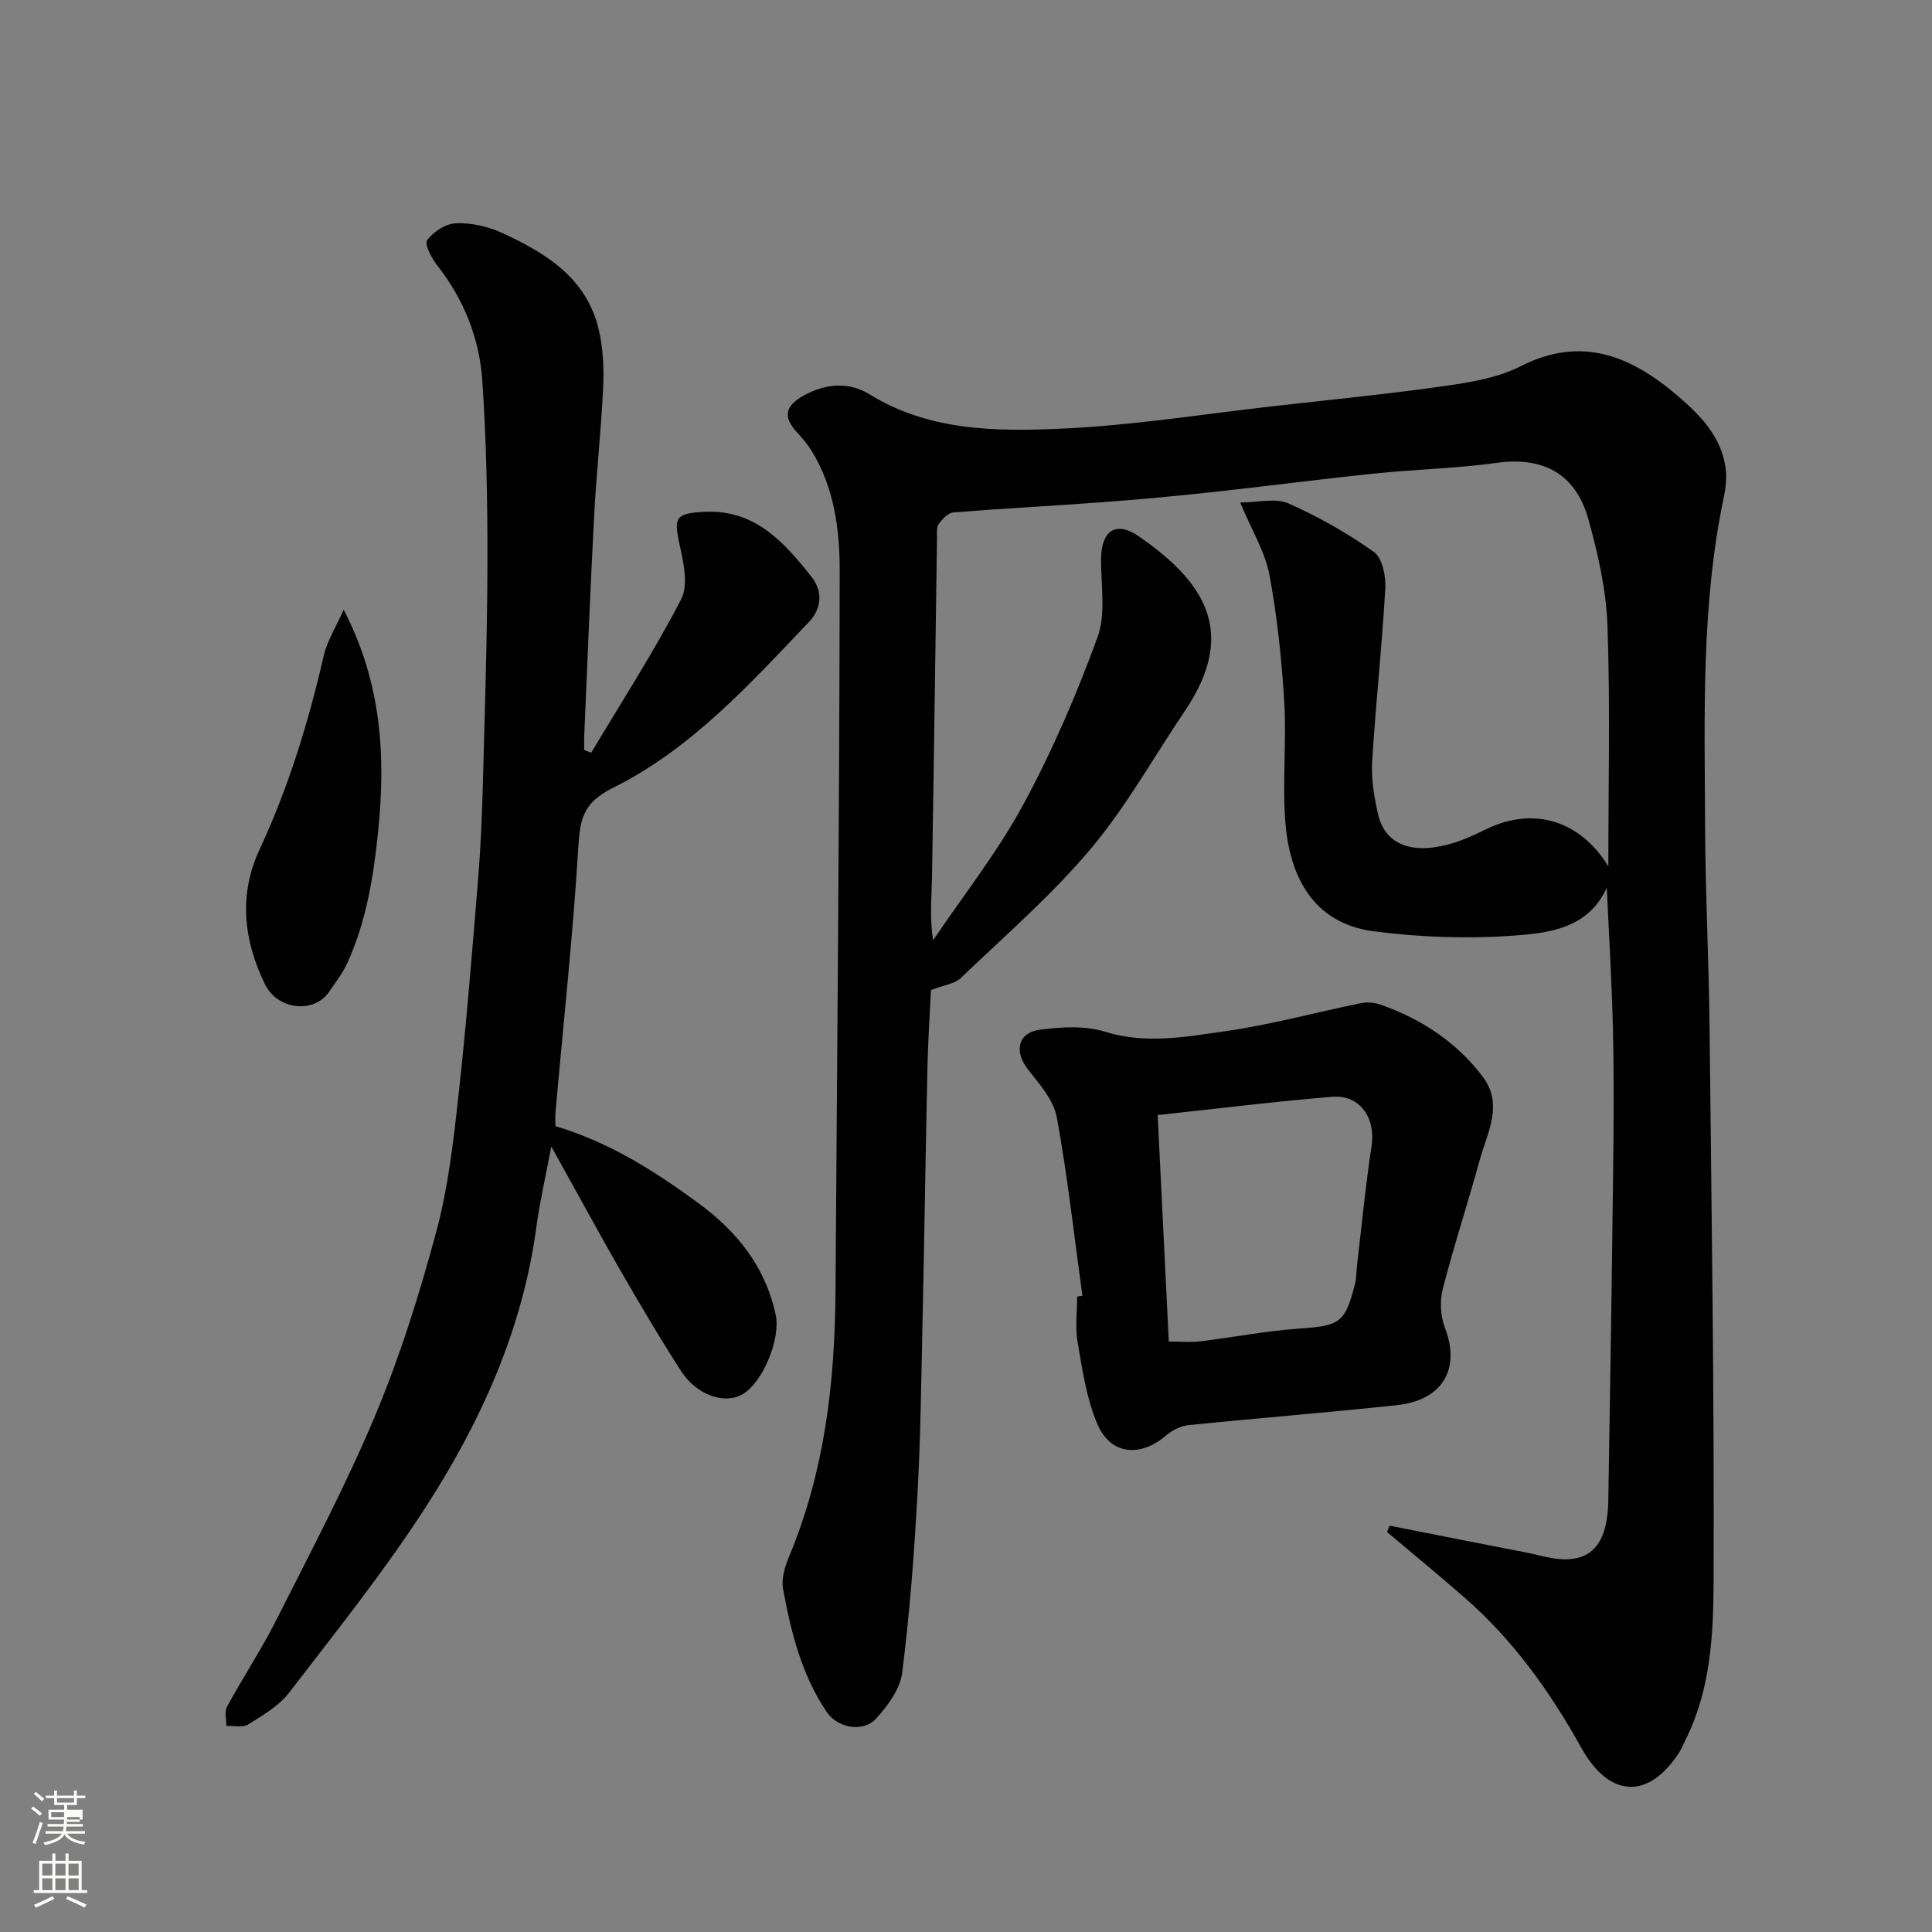 <svg enable-background="new 0 0 400 400" viewBox="0 0 400 400" xmlns="http://www.w3.org/2000/svg"><rect x="0" y="0" width="400" height="400" fill="#808080" stroke="none"/><path d="m6.44 374.46.42-.45c.65.47 1.27.95 1.85 1.44l-.45.49c-.65-.56-1.25-1.06-1.82-1.48m.93 7.33-.63-.26c.55-1.36 1.05-2.8 1.52-4.33.19.1.38.19.59.27-.46 1.29-.95 2.73-1.48 4.32m-.38-10.38.44-.42c.43.34 1.01.82 1.74 1.44l-.49.49c-.53-.51-1.09-1.01-1.69-1.51m2.5.35h1.72v-1.04h.59v1.04h3.52v-1.04h.59v1.04h1.75v.53h-1.75v1.42h-2.03v.97h3.22v2.03h-3.24c0 .35-.01.66-.03.93h3.32v.53h-3.37c-.03.27-.08.58-.15.94h3.96v.53h-3.71c.67.92 1.93 1.48 3.79 1.68-.13.24-.23.44-.29.59-2.13-.38-3.48-1.08-4.04-2.12-.43.97-1.77 1.72-4.03 2.23-.09-.19-.2-.37-.33-.55 2.1-.42 3.37-1.03 3.81-1.83h-3.36v-.53h3.58c.08-.29.13-.61.16-.94h-3.33v-.53h3.39c.02-.27.04-.58.04-.93h-3.23v-2.03h3.25v-.97h-2.07v-1.42h-1.73zm1.12 3.44v1h2.65c.01-.3.02-.44.01-.4v-.25-.35zm1.19-2h3.52v-.91h-3.52zm4.71 3h-2.63v.59c0 .15-.01.28-.01.4h2.64v-1.99z" fill="#fbfcfa"/><path d="m13.56 383.74h.63v1.52h2.72v6.07h1.13v.6h-11.06v-.6h1.13v-6.07h2.73v-1.52h.63v1.52h2.1v-1.52zm-2.69 8.83.38.56c-1.24.63-2.53 1.25-3.85 1.85-.1-.21-.21-.42-.34-.63 1.36-.55 2.63-1.15 3.81-1.78m-2.13-4.27h2.1v-2.45h-2.1zm0 3.04h2.1v-2.46h-2.1zm2.72-3.04h2.1v-2.45h-2.1zm0 3.04h2.1v-2.46h-2.1zm6.07 3.6c-1.41-.71-2.7-1.3-3.86-1.78l.35-.56c1.45.62 2.75 1.19 3.88 1.72zm-1.25-9.09h-2.1v2.45h2.1zm-2.09 5.49h2.1v-2.46h-2.1z" fill="#fbfcfa"/><g fill="#010101"><path d="m287.68 315.87c9.38 1.85 18.76 3.72 28.15 5.53 3.03.59 6.14 1.64 9.13 1.41 5.38-.41 7.88-4.4 8.02-12.05.39-22.76.73-45.53 1-68.29.12-9.66.19-19.33-.03-28.99-.22-9.76-.82-19.52-1.28-29.7-3.8 8.37-11.79 9.37-19 9.91-9.67.72-19.58.38-29.21-.87-12.69-1.64-17.45-11.5-18.33-22.49-.67-8.28.26-16.68-.24-24.98-.53-8.81-1.45-17.66-3.07-26.33-.88-4.7-3.58-9.05-6.05-14.99 3.71 0 7.33-.98 9.99.2 6.2 2.73 12.19 6.14 17.71 10.06 1.73 1.23 2.48 5 2.34 7.53-.68 11.98-1.99 23.92-2.72 35.9-.22 3.55.41 7.23 1.19 10.74 1.44 6.49 7.16 8.66 15.62 6.07 2.32-.71 4.55-1.76 6.74-2.83 9.71-4.75 19.41-1.99 25.35 7.67 0-16.91.4-33.37-.18-49.8-.26-7.4-1.95-14.88-3.95-22.06-2.67-9.54-9.48-13-19-11.68-8.3 1.16-16.73 1.33-25.08 2.19-11.25 1.16-22.46 2.64-33.7 3.86-7.52.81-15.05 1.52-22.59 2.08-10.36.77-20.73 1.3-31.09 2.13-1.1.09-2.32 1.37-3.06 2.41-.5.69-.32 1.92-.34 2.91-.35 23.43-.65 46.86-1.04 70.29-.07 4.08-.52 8.16.22 12.98 6.29-9.32 13.33-18.23 18.66-28.07 6.02-11.11 11.07-22.84 15.4-34.72 1.78-4.9.64-10.88.73-16.38.1-5.66 3.09-7.72 7.79-4.48 13.42 9.26 20.64 19.74 9.61 36.07-6.48 9.6-12.16 19.87-19.57 28.67-8.11 9.63-17.76 17.99-26.9 26.73-1.27 1.21-3.47 1.44-6.15 2.48-.23 4.83-.61 10.38-.73 15.94-.39 17.93-.65 35.86-1.04 53.79-.26 11.77-.4 23.55-1.06 35.29-.68 12.14-1.6 24.3-3.14 36.35-.43 3.37-2.99 6.83-5.41 9.49-2.66 2.92-7.97 1.91-10.18-1.35-5.22-7.72-7.44-16.57-9.07-25.55-.38-2.09.39-4.61 1.25-6.67 7.34-17.54 9.48-35.97 9.61-54.76.35-49.76.81-99.51.87-149.27.01-8.56-1.11-17.27-5.82-24.91-.85-1.38-1.94-2.64-3.05-3.84-2.93-3.21-2.45-5.49 1.51-7.65 4.52-2.46 9.28-2.83 13.56-.19 12.34 7.61 26.12 7.7 39.65 7.1 14.87-.66 29.67-3.05 44.5-4.72 11.73-1.32 23.48-2.48 35.16-4.15 5.27-.75 10.82-1.69 15.48-4.06 12.68-6.44 22.91-2.06 32.49 6.12 4.61 3.94 8.96 8.34 9.91 14.77.29 1.98.1 4.12-.32 6.1-4.75 22.53-3.99 45.37-3.9 68.16.05 13.77.77 27.53.92 41.3.42 38.43.99 76.85.84 115.28-.04 11-.63 22.31-5.78 32.6-.43.86-.77 1.77-1.28 2.57-6.35 9.94-14.51 9.59-20.32-.85-6.44-11.57-14.05-22.24-24.07-31.01-5.31-4.65-10.77-9.12-16.16-13.67.19-.43.35-.87.51-1.32z"/><path d="m114.14 237.37c-1.2 6.36-2.39 11.48-3.09 16.66-2.86 21.31-11.54 40.42-23.02 58.17-8.59 13.28-18.53 25.7-28.18 38.26-2.12 2.76-5.45 4.68-8.48 6.58-1.12.7-2.98.23-4.5.29.01-1.33-.44-2.92.12-3.95 3.33-6.13 7.2-11.98 10.33-18.2 7.05-13.99 14.41-27.88 20.44-42.31 5.13-12.26 9.13-25.07 12.58-37.92 2.45-9.1 3.53-18.62 4.57-28.03 1.65-14.86 2.83-29.78 4.06-44.68.54-6.58.82-13.2 1-19.8.41-15.43.92-30.87.95-46.3.02-12.43-.22-24.89-1.06-37.29-.59-8.73-3.77-16.78-9.27-23.82-1.19-1.52-2.77-4.47-2.17-5.29 1.28-1.75 3.84-3.42 5.94-3.51 3.13-.13 6.56.61 9.43 1.92 9.26 4.23 17.85 9.49 20.26 20.45.84 3.8 1.01 7.84.82 11.74-.42 8.88-1.4 17.73-1.87 26.61-.79 15.03-1.37 30.07-2.03 45.1-.05 1.08-.01 2.16-.01 3.24.48.19.96.37 1.44.56 6.3-10.55 12.99-20.9 18.63-31.79 1.54-2.97.47-7.69-.35-11.4-1.2-5.49-.78-6.33 4.77-6.68 10.67-.69 16.77 6.12 22.57 13.45 2.52 3.18 1.92 6.75-.49 9.29-12.29 12.91-24.4 26.32-40.56 34.36-6.08 3.02-6.86 6.22-7.22 12.08-1.11 18.36-3.1 36.67-4.73 55-.1 1.12-.01 2.26-.01 3 11.23 3.36 20.51 9.3 29.48 15.86 8.07 5.89 13.96 13.19 16.11 23.2 1.06 4.93-2.63 14-6.89 16.46-3.71 2.13-9.46.21-12.73-4.86-4.51-6.99-8.72-14.18-12.88-21.38-4.51-7.91-8.86-15.92-13.96-25.07z"/><path d="m224.1 268.29c-1.7-12.33-3.06-24.73-5.3-36.96-.65-3.54-3.54-6.84-5.92-9.84-2.97-3.74-2.22-7.71 2.48-8.31 4.41-.56 9.27-.87 13.4.42 8.47 2.64 16.73 1.06 24.92-.1 9.48-1.35 18.78-3.92 28.19-5.83 1.29-.26 2.84-.08 4.1.37 8.36 2.98 15.57 7.71 20.97 14.82 4.42 5.81.98 11.63-.58 17.32-2.45 8.93-5.36 17.75-7.66 26.72-.64 2.5-.45 5.64.48 8.05 3.18 8.28-.31 14.95-10.02 15.98-14.37 1.54-28.79 2.67-43.17 4.14-1.62.17-3.37 1.11-4.63 2.18-5.33 4.53-11.44 3.97-14.17-2.43-2.25-5.27-3.08-11.2-4.08-16.91-.54-3.07-.1-6.32-.1-9.48.36-.04.72-.09 1.09-.14zm17.89 9.46c2.6 0 4.58.2 6.51-.04 6.8-.83 13.56-2.15 20.38-2.63 8.47-.59 9.58-1.12 11.62-9.11.36-1.41.32-2.93.5-4.39.96-8.11 1.73-16.24 2.97-24.31.89-5.81-2.43-10.67-8.18-10.19-11.85.98-23.65 2.44-36.11 3.78.78 15.96 1.54 31.23 2.31 46.89z"/><path d="m71.16 126.22c7.88 15.28 8.72 30.3 7.12 46.02-.96 9.4-2.45 18.44-6.31 27.02-.98 2.19-2.51 4.14-3.88 6.14-3.08 4.47-10.6 3.77-13.24-1.64-4.51-9.25-5.41-18.65-1.12-27.86 6.03-12.94 10.13-26.39 13.32-40.23.71-3.04 2.51-5.83 4.11-9.45z"/></g></svg>